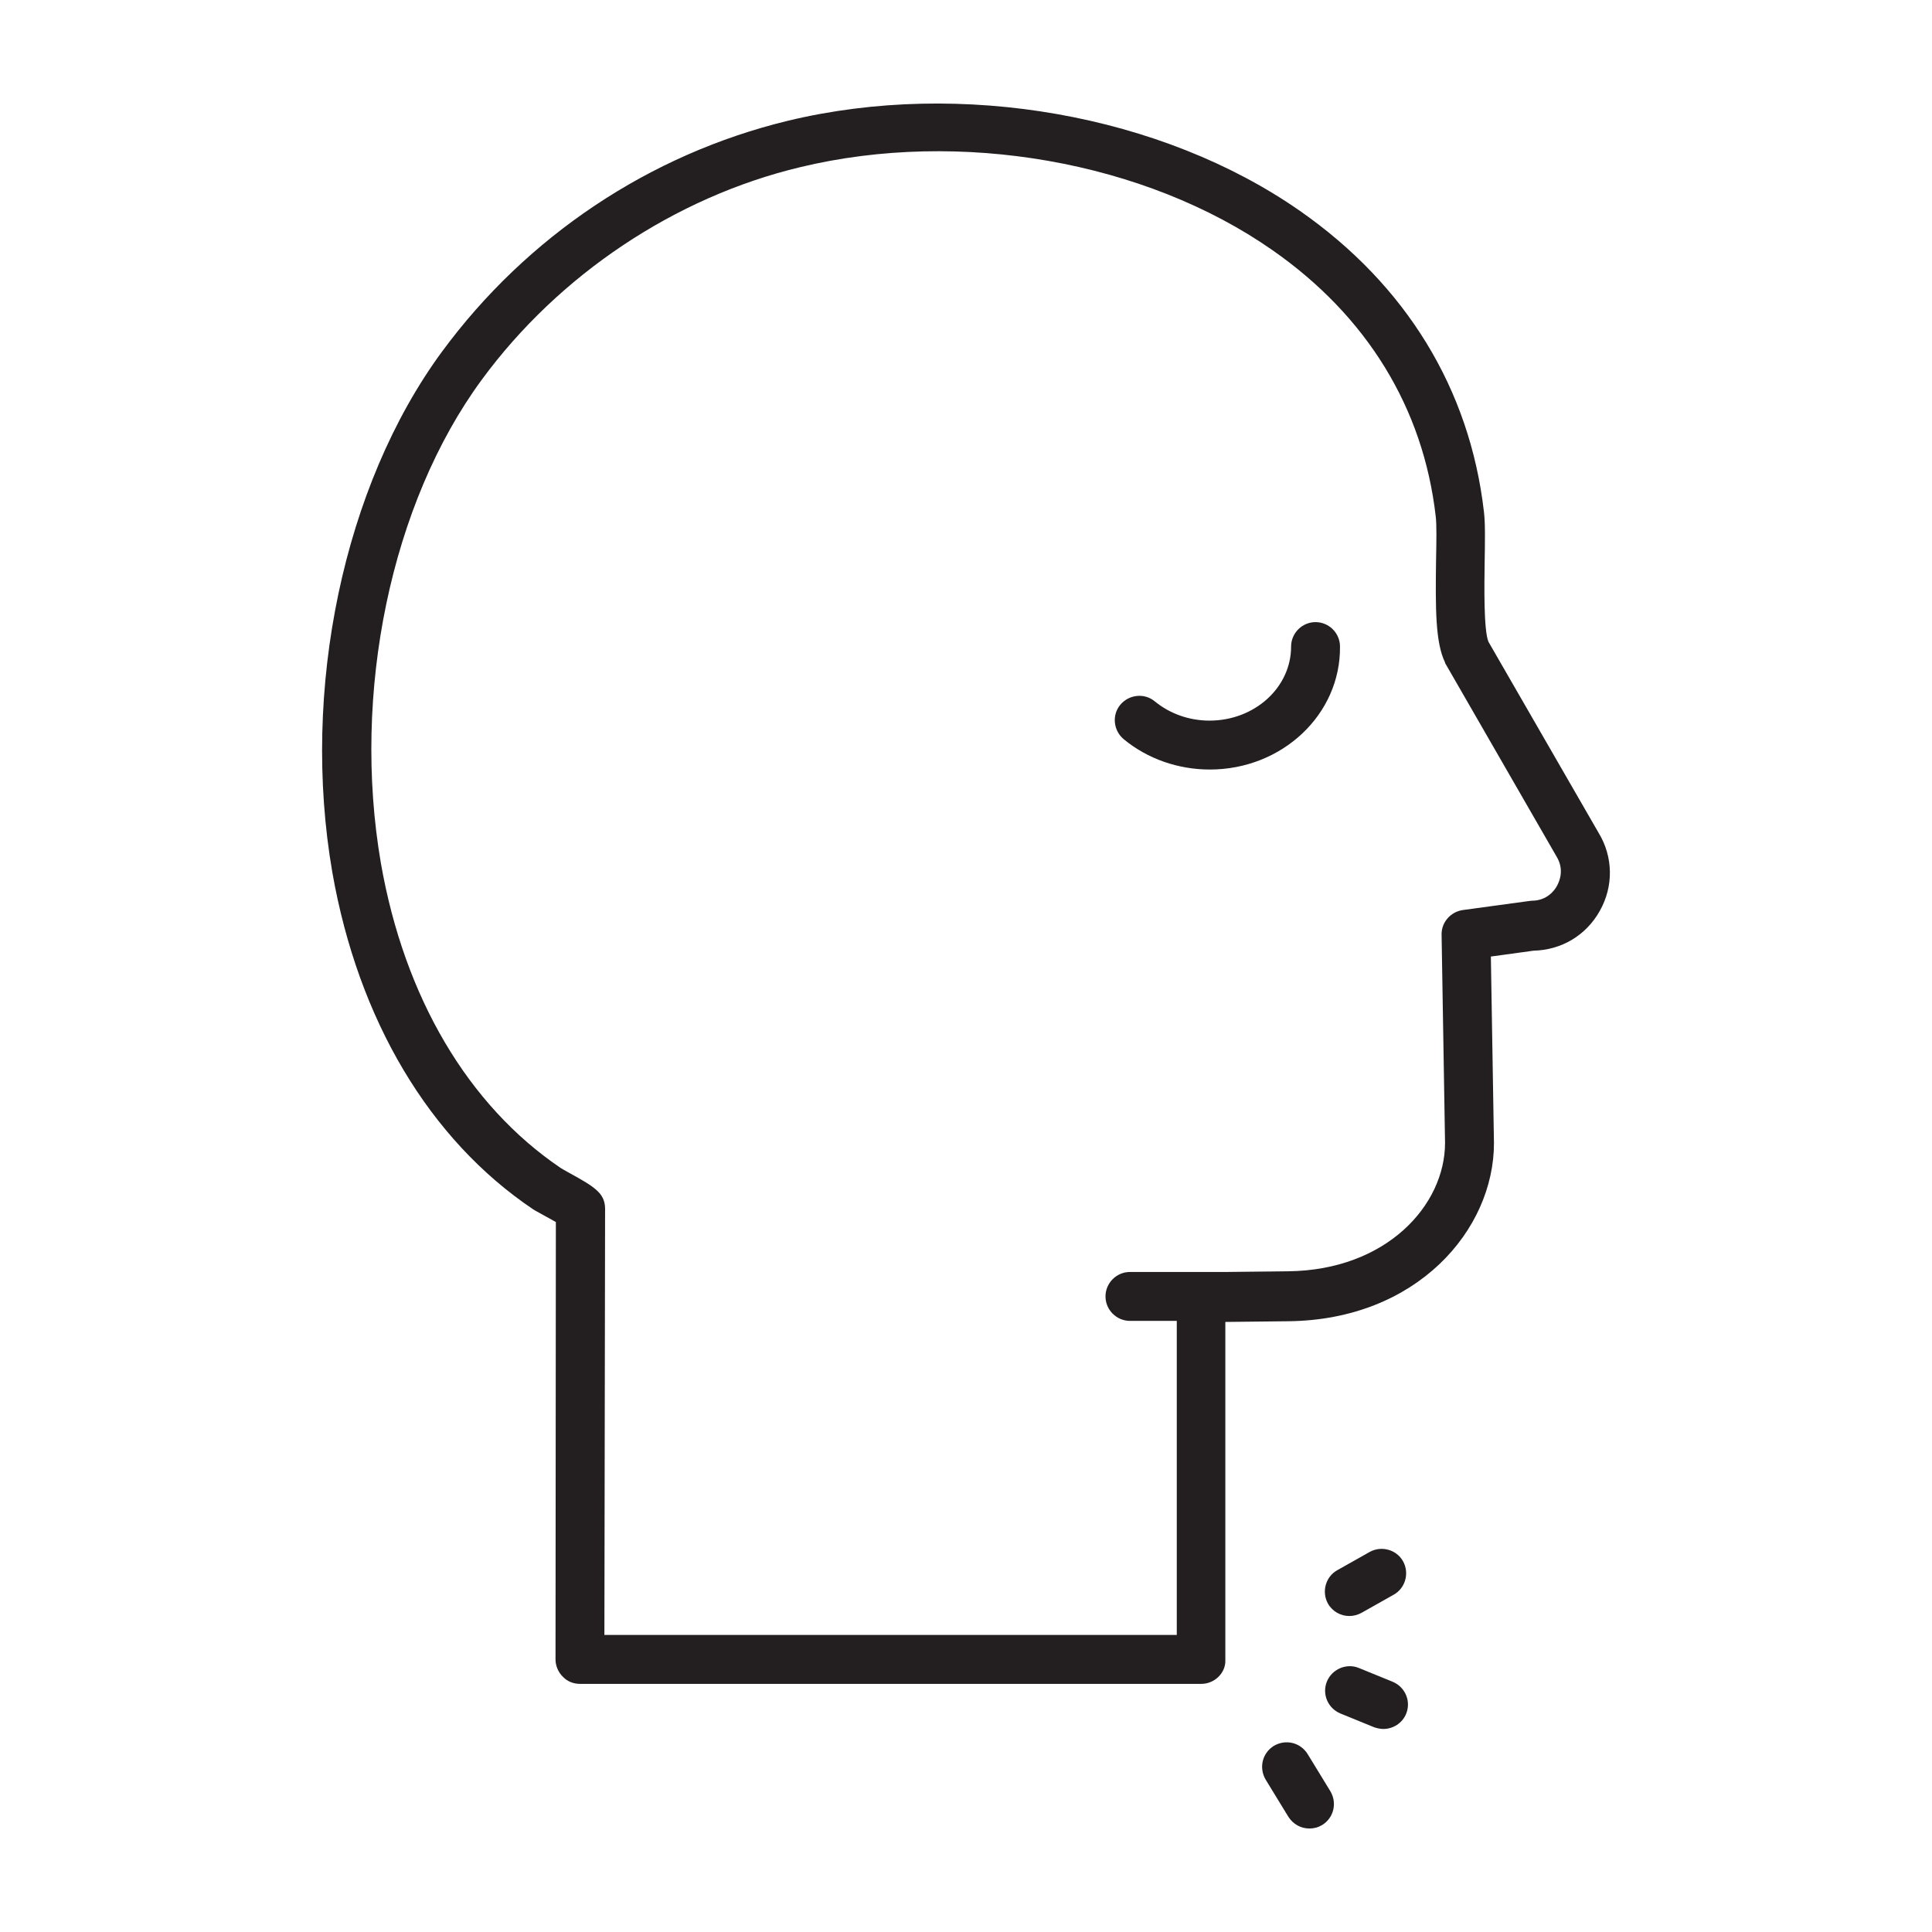 <?xml version="1.0" encoding="UTF-8"?>
<svg id="Layer_2" data-name="Layer 2" xmlns="http://www.w3.org/2000/svg" viewBox="0 0 1080 1080">
  <defs>
    <style>
      .cls-1 {
        fill: none;
      }

      .cls-2 {
        fill: #231f20;
      }
    </style>
  </defs>
  <g id="Layer_1-2" data-name="Layer 1">
    <g id="Itchy-Throat-or-Nose">
      <g id="Layer_1-3" data-name="Layer 1">
        <g>
          <path class="cls-2" d="M676.31,430.17c-17.71,0-34.84-5.97-48.13-16.94-5.78-4.81-6.74-13.48-1.93-19.25s13.48-6.74,19.25-1.93c8.47,6.93,19.25,10.78,30.61,10.78,25.22,0,45.62-18.48,45.62-41.39,0-7.51,6.16-13.67,13.67-13.67s13.67,6.16,13.67,13.67c.39,37.92-32.34,68.73-72.77,68.73Z"/>
          <g>
            <path class="cls-2" d="M671.5,941.29h-347.29c-3.66,0-7.12-1.35-9.63-4.04-2.5-2.5-4.04-5.97-4.04-9.63l.19-244.49c-2.5-1.35-5.39-3.08-6.93-3.85-2.7-1.54-5.01-2.7-5.78-3.27-58.14-39.08-97.79-106.07-112.23-188.27-17.71-102.22,6.35-216.38,61.22-291.07,47.55-64.68,116.28-110.5,193.47-129.17,96.64-23.29,209.07-3.47,286.26,50.44,59.29,41.39,94.91,99.53,102.8,168.25.77,6.55.58,16.36.39,27.91-.19,13.28-.58,38.12,2.12,44.66l61.6,106.84c8.09,13.28,8.47,29.84.58,43.7-7.7,13.67-21.37,21.75-36.96,22.14l-23.87,3.27,1.73,104.34c0,48.32-42.93,98.76-114.93,99.53l-35.23.39v189.24c.19,6.93-5.97,13.09-13.48,13.09ZM337.88,913.95h319.95v-189.04c0-7.51,5.97-13.67,13.48-13.67l48.7-.58c55.06-.58,87.78-36.96,87.78-71.81l-1.93-116.28c-.19-6.93,5.01-12.9,11.94-13.86l36.77-5.01c.58,0,1.16-.19,1.73-.19,8.47,0,12.71-5.78,14.05-8.28,1.35-2.5,4.24-9.05-.19-16.36l-61.99-107.61c-.19-.19-.39-.58-.39-.96-5.39-11.17-5.39-29.84-5.01-57.37.19-10.01.39-19.44-.19-24.26-6.93-60.64-38.5-112.04-91.25-148.81-71.04-49.67-174.8-67.96-264.12-46.39-69.88,16.75-134.76,60.06-177.88,118.78-50.82,69.11-72.77,175.18-56.41,270.28,13.09,74.89,48.7,135.33,100.49,170.37.58.39,1.93,1.16,3.66,2.12,15.02,8.28,21.18,11.74,21.18,20.79l-.39,238.13Z"/>
            <path class="cls-2" d="M708.46,738.38h-76.81c-7.51,0-13.67-6.16-13.67-13.67s6.16-13.67,13.67-13.67h76.81c7.51,0,13.67,6.16,13.67,13.67,0,7.51-6.16,13.67-13.67,13.67Z"/>
          </g>
          <g>
            <path class="cls-2" d="M754.28,903.36c-4.81,0-9.43-2.5-11.94-6.93-3.66-6.55-1.35-15.02,5.2-18.67l18.1-10.2c6.55-3.66,15.02-1.35,18.67,5.2,3.66,6.55,1.35,15.02-5.2,18.67l-18.1,10.2c-2.12,1.16-4.43,1.73-6.74,1.73Z"/>
            <path class="cls-2" d="M773.34,966.5c-1.73,0-3.47-.38-5.2-.96l-18.87-7.7c-6.93-2.89-10.4-10.78-7.51-17.9,2.89-6.93,10.97-10.4,17.9-7.51l18.87,7.7c6.93,2.89,10.4,10.78,7.51,17.9-2.12,5.2-7.32,8.47-12.71,8.47Z"/>
            <path class="cls-2" d="M731.95,1022.14c-4.62,0-9.05-2.31-11.74-6.55l-12.71-20.79c-3.85-6.55-1.93-14.82,4.62-18.87,6.55-3.85,14.82-1.93,18.87,4.62l12.71,20.79c3.85,6.55,1.93,14.82-4.62,18.87-2.31,1.35-4.62,1.93-7.12,1.93Z"/>
          </g>
        </g>
      </g>
      <rect class="cls-1" width="1080" height="1080"/>
    </g>
  </g>
</svg>